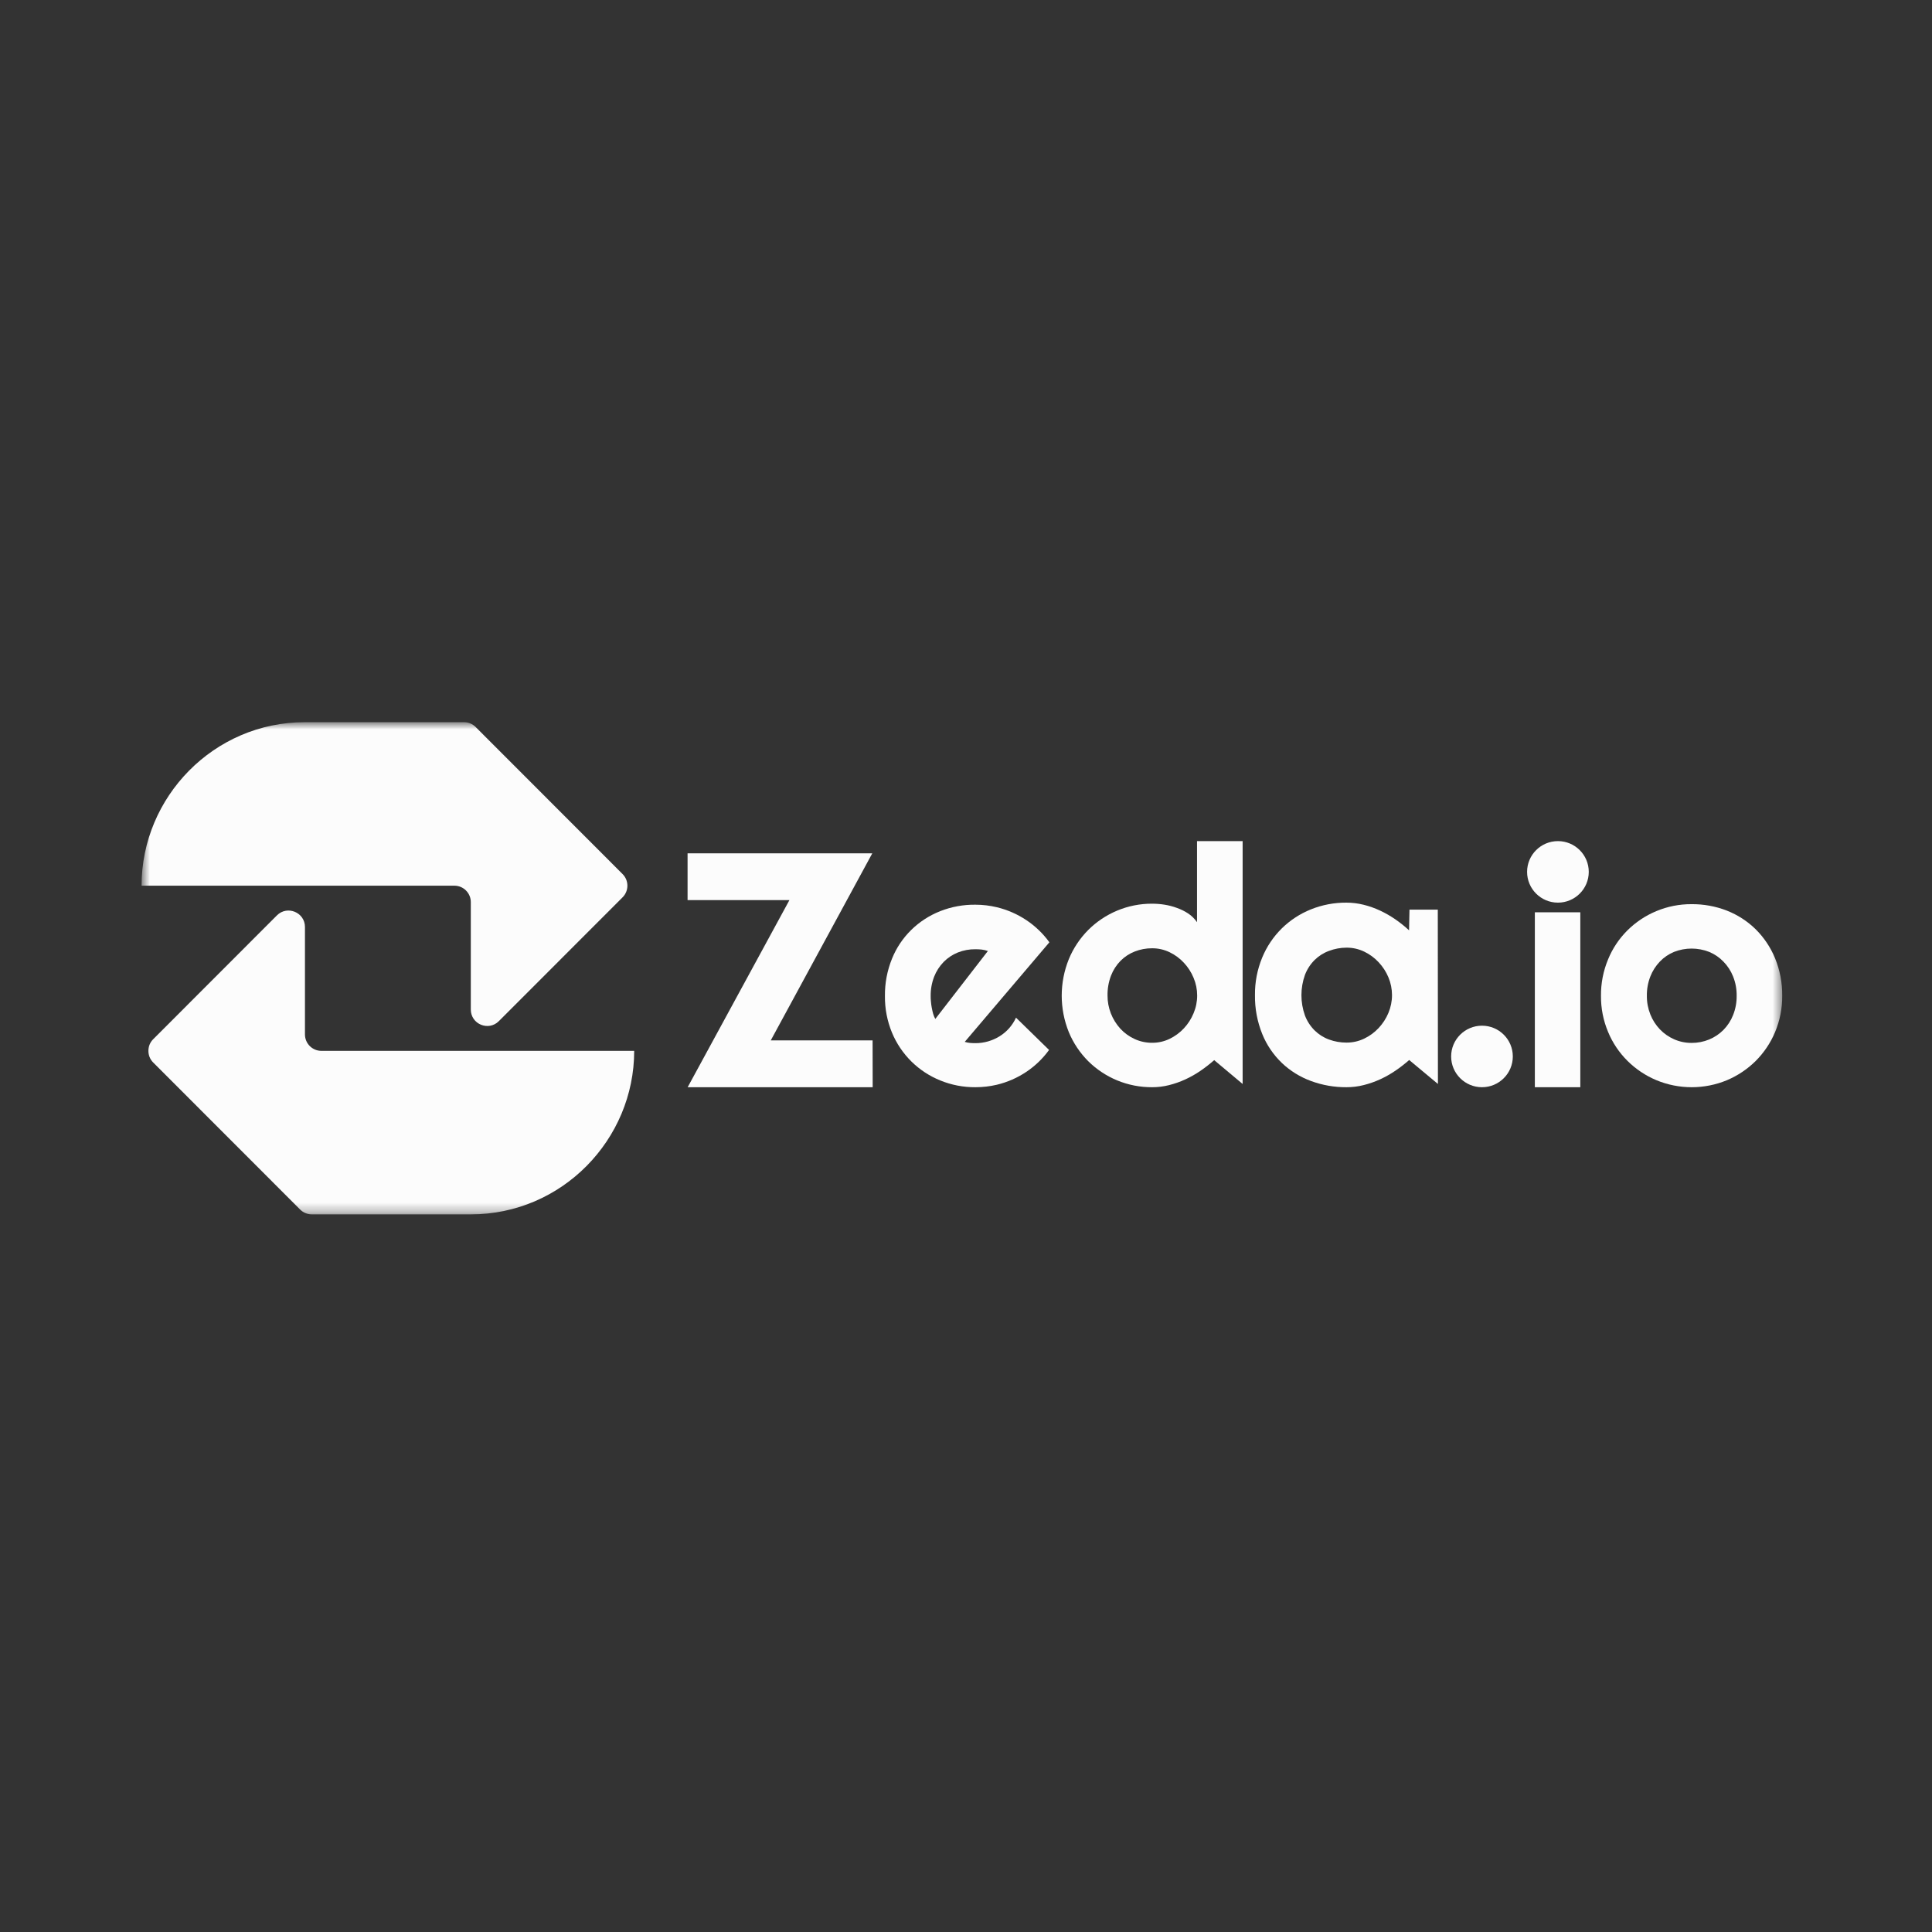 <svg width="200" height="200" viewBox="0 0 200 200" fill="none" xmlns="http://www.w3.org/2000/svg">
<rect x="0" y="0" width="200" height="200" fill="#333333" stroke="none"/>
<mask id="mask0_2604_164" style="mask-type:luminance" maskUnits="userSpaceOnUse" x="14" y="74" width="171" height="52">
<path d="M184.495 74.759H14.655V125.711H184.495V74.759Z" fill="white"/>
</mask>
<g mask="url(#mask0_2604_164)">
<path d="M31.569 74.759C22.135 74.759 14.655 82.499 14.655 91.686H47.038C47.977 91.686 48.738 92.448 48.738 93.387V104.506C48.738 106.022 50.569 106.781 51.64 105.709L64.45 92.889C65.114 92.225 65.114 91.147 64.45 90.483L49.236 75.257C48.917 74.938 48.485 74.759 48.034 74.759H31.569Z" fill="#FCFCFC"/>
<path d="M48.738 125.711C58.172 125.711 65.652 117.97 65.652 108.784H33.269C32.33 108.784 31.569 108.022 31.569 107.082V95.963C31.569 94.448 29.738 93.689 28.667 94.76L15.857 107.581C15.193 108.245 15.193 109.322 15.857 109.987L31.071 125.212C31.39 125.532 31.822 125.711 32.273 125.711H48.738Z" fill="#FCFCFC"/>
<path d="M90.34 112.548H71.187L81.72 93.18H71.177V88.335H90.299L79.79 107.7H90.33L90.34 112.548Z" fill="#FCFCFC"/>
<path d="M99.87 107.854C100.048 107.909 100.232 107.946 100.417 107.964C100.602 107.981 100.784 107.987 100.969 107.987C101.414 107.989 101.858 107.927 102.286 107.804C102.704 107.682 103.103 107.506 103.473 107.279C103.843 107.049 104.177 106.768 104.465 106.444C104.755 106.114 104.995 105.745 105.177 105.348L108.598 108.689C107.301 110.486 105.384 111.765 103.199 112.291C102.469 112.463 101.72 112.549 100.969 112.548C99.72 112.556 98.483 112.317 97.332 111.846C96.217 111.393 95.206 110.729 94.355 109.892C93.491 109.037 92.807 108.024 92.343 106.912C91.843 105.704 91.593 104.412 91.608 103.109C91.592 101.783 91.841 100.466 92.343 99.234C92.79 98.127 93.463 97.122 94.321 96.277C95.178 95.433 96.202 94.768 97.332 94.322C98.487 93.867 99.723 93.64 100.969 93.654C101.724 93.654 102.476 93.743 103.21 93.921C105.404 94.454 107.329 95.741 108.632 97.546L99.87 107.854ZM102.265 98.448C102.057 98.374 101.842 98.324 101.622 98.298C101.404 98.275 101.185 98.264 100.965 98.265C100.346 98.259 99.733 98.372 99.159 98.599C98.604 98.822 98.103 99.156 97.687 99.578C97.259 100.019 96.924 100.537 96.702 101.105C96.456 101.745 96.334 102.425 96.343 103.109C96.343 103.277 96.343 103.467 96.37 103.678C96.388 103.894 96.416 104.109 96.456 104.322C96.497 104.539 96.545 104.747 96.599 104.947C96.652 105.133 96.727 105.312 96.822 105.482L102.265 98.448Z" fill="#FCFCFC"/>
<path d="M128.637 112.212L125.693 109.745C125.244 110.139 124.772 110.507 124.279 110.846C123.784 111.186 123.26 111.483 122.714 111.735C122.172 111.986 121.607 112.184 121.026 112.33C120.454 112.476 119.864 112.549 119.273 112.548C118.023 112.555 116.785 112.313 115.634 111.836C114.519 111.372 113.508 110.699 112.655 109.856C111.793 108.992 111.11 107.971 110.645 106.852C109.664 104.423 109.664 101.718 110.645 99.29C111.109 98.164 111.792 97.138 112.655 96.269C113.506 95.419 114.518 94.741 115.634 94.272C116.784 93.788 118.023 93.543 119.273 93.55C119.7 93.551 120.126 93.585 120.547 93.651C120.985 93.72 121.416 93.832 121.831 93.986C122.24 94.13 122.63 94.321 122.991 94.557C123.355 94.799 123.668 95.107 123.916 95.463V87.072H128.637V112.212ZM123.93 103.049C123.93 102.423 123.804 101.804 123.56 101.226C123.324 100.653 122.985 100.125 122.56 99.669C122.141 99.216 121.638 98.844 121.078 98.575C120.517 98.303 119.899 98.163 119.273 98.165C118.654 98.161 118.04 98.275 117.466 98.501C116.911 98.718 116.409 99.047 115.993 99.468C115.563 99.908 115.229 100.43 115.01 101.001C114.762 101.656 114.64 102.35 114.651 103.049C114.644 104.325 115.123 105.558 115.993 106.506C116.408 106.951 116.908 107.31 117.466 107.563C118.031 107.821 118.649 107.953 119.273 107.949C119.899 107.952 120.517 107.812 121.078 107.54C121.637 107.27 122.14 106.9 122.56 106.449C122.985 105.991 123.324 105.463 123.56 104.888C123.806 104.305 123.932 103.68 123.93 103.049Z" fill="#FCFCFC"/>
<path d="M148.854 112.211L145.879 109.732C145.426 110.129 144.95 110.498 144.453 110.838C143.951 111.179 143.421 111.478 142.869 111.732C142.321 111.982 141.752 112.182 141.166 112.328C140.586 112.475 139.99 112.549 139.391 112.548C138.136 112.557 136.891 112.339 135.717 111.907C134.593 111.495 133.568 110.862 132.707 110.046C131.822 109.197 131.129 108.177 130.672 107.052C130.151 105.765 129.893 104.39 129.914 103.006C129.899 101.682 130.152 100.368 130.658 99.139C131.122 98.005 131.814 96.974 132.693 96.105C133.552 95.261 134.576 94.593 135.703 94.139C136.868 93.67 138.117 93.433 139.377 93.441C139.978 93.442 140.577 93.515 141.159 93.66C141.749 93.806 142.323 94.009 142.872 94.267C143.425 94.526 143.955 94.831 144.456 95.177C144.952 95.521 145.424 95.898 145.865 96.307L145.909 94.166H148.84L148.854 112.211ZM144.1 103.006C144.099 102.378 143.974 101.756 143.73 101.175C143.49 100.599 143.146 100.069 142.716 99.611C142.294 99.156 141.786 98.783 141.222 98.512C140.654 98.239 140.028 98.098 139.394 98.101C138.771 98.103 138.153 98.217 137.571 98.438C137.011 98.644 136.504 98.966 136.084 99.382C135.645 99.822 135.306 100.347 135.087 100.923C134.602 102.283 134.602 103.763 135.087 105.124C135.306 105.699 135.645 106.224 136.084 106.664C136.504 107.08 137.011 107.402 137.571 107.608C138.154 107.823 138.772 107.932 139.394 107.929C140.028 107.931 140.654 107.79 141.222 107.517C141.785 107.246 142.293 106.875 142.716 106.422C143.146 105.962 143.49 105.431 143.73 104.854C143.975 104.267 144.102 103.64 144.1 103.006Z" fill="#FCFCFC"/>
<path d="M156.606 109.363C156.606 111.122 155.177 112.548 153.414 112.548C151.651 112.548 150.222 111.122 150.222 109.363C150.222 107.605 151.651 106.179 153.414 106.179C155.177 106.179 156.606 107.605 156.606 109.363Z" fill="#FCFCFC"/>
<path d="M163.593 112.548H158.887V94.441H163.593V112.548Z" fill="#FCFCFC"/>
<path d="M164.468 90.256C164.468 92.015 163.039 93.441 161.276 93.441C159.513 93.441 158.084 92.015 158.084 90.256C158.084 88.498 159.513 87.072 161.276 87.072C163.039 87.072 164.468 88.498 164.468 90.256Z" fill="#FCFCFC"/>
<path d="M184.494 103.09C184.505 104.373 184.254 105.645 183.758 106.833C183.293 107.949 182.611 108.966 181.75 109.829C180.899 110.673 179.89 111.35 178.777 111.821C177.622 112.301 176.379 112.548 175.123 112.548C173.867 112.548 172.623 112.301 171.468 111.821C169.194 110.866 167.398 109.074 166.471 106.833C165.972 105.646 165.721 104.373 165.733 103.09C165.719 101.794 165.97 100.508 166.471 99.307C166.924 98.196 167.599 97.183 168.455 96.327C169.313 95.471 170.333 94.788 171.462 94.319C172.613 93.837 173.854 93.592 175.107 93.599C176.361 93.588 177.605 93.815 178.771 94.269C179.884 94.708 180.895 95.363 181.744 96.194C182.609 97.053 183.29 98.072 183.75 99.19C184.258 100.43 184.51 101.755 184.494 103.09ZM179.778 103.09C179.79 102.404 179.664 101.721 179.408 101.082C179.181 100.509 178.841 99.986 178.406 99.542C177.99 99.11 177.485 98.767 176.925 98.537C175.762 98.082 174.465 98.082 173.304 98.537C172.744 98.766 172.241 99.109 171.828 99.542C171.4 99.988 171.067 100.511 170.844 101.082C170.594 101.723 170.472 102.404 170.483 103.09C170.477 103.748 170.599 104.402 170.844 105.015C171.069 105.585 171.404 106.107 171.828 106.555C172.245 106.991 172.747 107.341 173.304 107.586C173.872 107.837 174.489 107.965 175.114 107.961C175.735 107.965 176.352 107.845 176.925 107.61C177.482 107.381 177.986 107.045 178.406 106.622C178.842 106.179 179.182 105.655 179.408 105.082C179.661 104.448 179.787 103.771 179.778 103.09Z" fill="#FCFCFC"/>
</g>
</svg>
